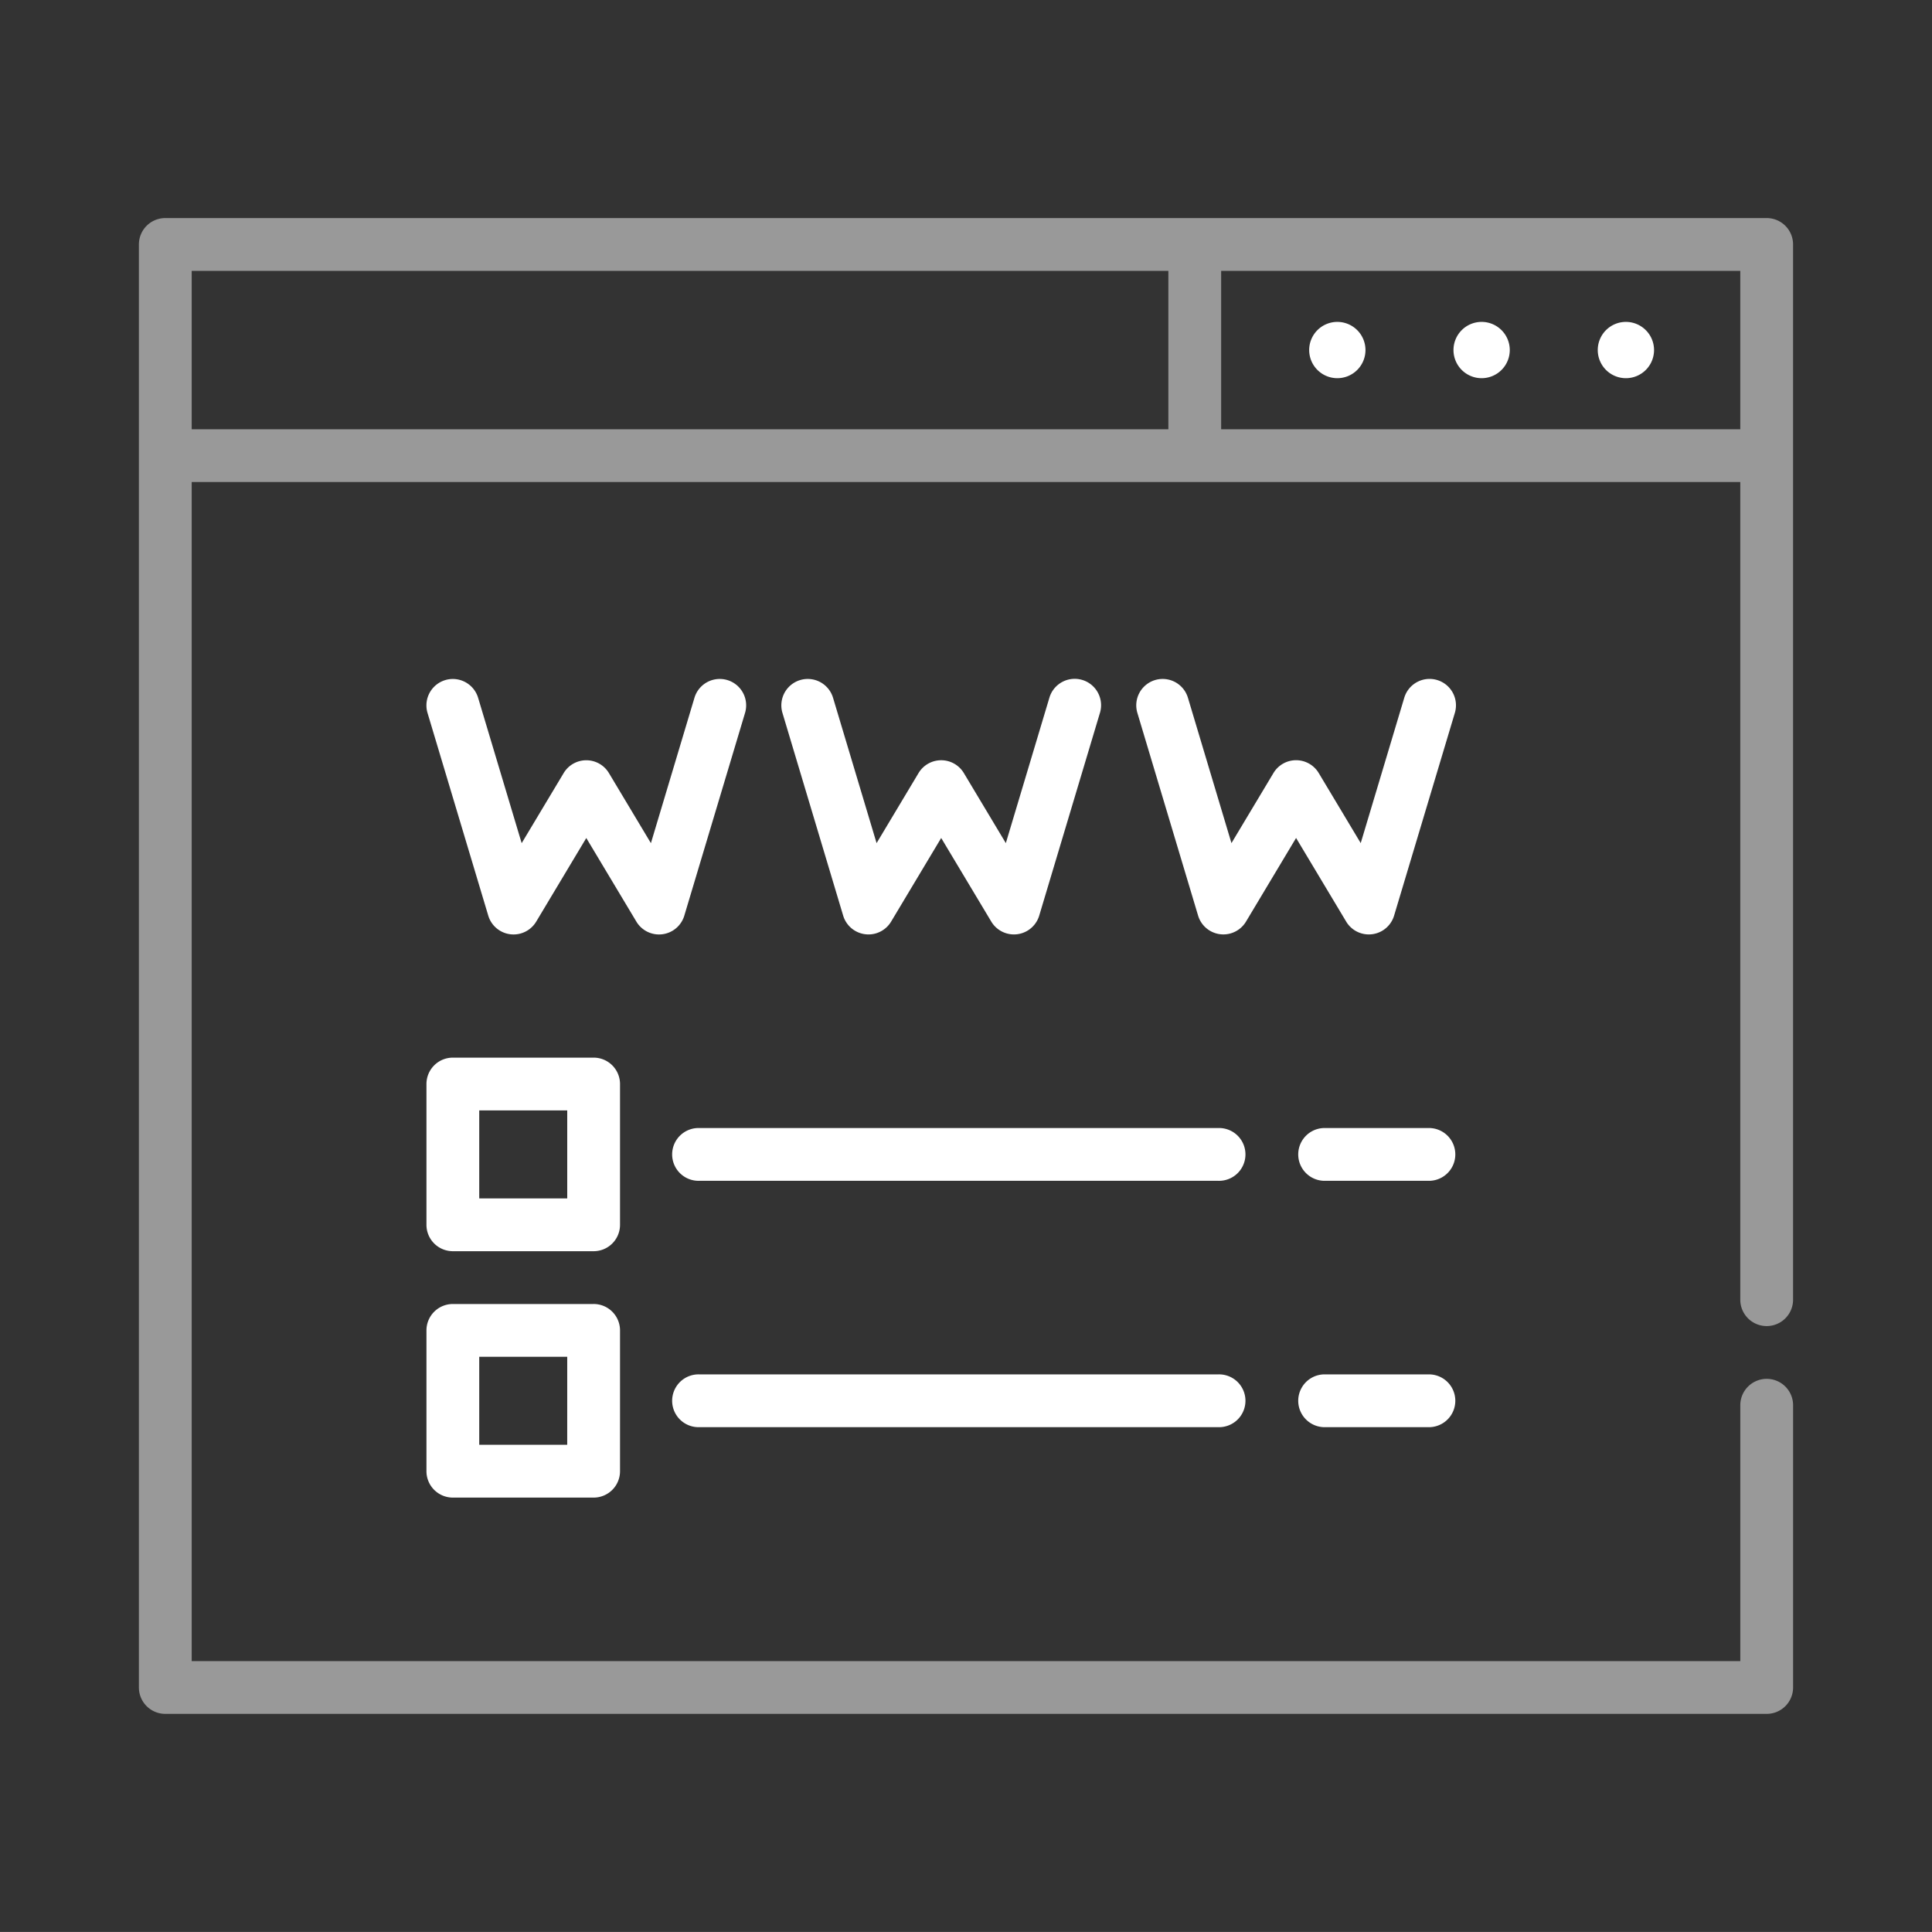 <svg id="eca4ef85-7af6-40a8-b870-90f6587b3f96" data-name="레이어 1" xmlns="http://www.w3.org/2000/svg" width="117.524" height="117.52" viewBox="0 0 117.524 117.52">
  <rect x="0" y="0" width="117.524" height="117.52" fill="#333333" stroke="none"/>
  <title>pictogram</title>
  <g>
    <path d="M107.468,13.265H10.055a1.606,1.606,0,0,0-1.606,1.606v87.778a1.606,1.606,0,0,0,1.606,1.606H107.468a1.606,1.606,0,0,0,1.606-1.606V85.522a1.606,1.606,0,1,0-3.211,0v15.522H11.661V29.322h94.201V79.099a1.606,1.606,0,0,0,3.211,0V14.871a1.606,1.606,0,0,0-1.606-1.606ZM11.661,16.477h59.411v9.634h-59.411Zm62.622,9.634V16.477h31.579v9.634Zm0,0" style="fill: #fff;opacity: 0.5"/>
    <path d="M90.126,19.581a1.712,1.712,0,1,0,1.714,1.712,1.714,1.714,0,0,0-1.714-1.712Zm0,0" style="fill: #fff"/>
    <path d="M81.348,19.581a1.712,1.712,0,1,0,1.714,1.712,1.714,1.714,0,0,0-1.714-1.712Zm0,0" style="fill: #fff"/>
    <path d="M98.904,19.581a1.712,1.712,0,1,0,1.712,1.712,1.714,1.714,0,0,0-1.712-1.712Zm0,0" style="fill: #fff"/>
    <path d="M40.289,56.831a1.605,1.605,0,0,0,1.338-1.133l3.694-12.33a1.606,1.606,0,0,0-3.077-.922l-2.649,8.844L37.042,47.028a1.605,1.605,0,0,0-2.755,0l-2.554,4.262L29.084,42.448a1.606,1.606,0,1,0-3.077.922L29.701,55.698a1.606,1.606,0,0,0,2.916.365L35.664,50.976,38.711,56.063a1.607,1.607,0,0,0,1.578.768Zm0,0" style="fill: #fff"/>
    <path d="M52.63,56.829a1.627,1.627,0,0,0,.2.013,1.605,1.605,0,0,0,1.377-.781L57.253,50.975l3.047,5.086a1.606,1.606,0,0,0,2.916-.364l3.693-12.331a1.605,1.605,0,1,0-3.075-.921L61.185,51.288l-2.554-4.262a1.607,1.607,0,0,0-2.756,0L53.323,51.288l-2.649-8.842a1.606,1.606,0,0,0-3.077.922l3.693,12.329a1.605,1.605,0,0,0,1.339,1.132Zm0,0" style="fill: #fff"/>
    <path d="M87.422,41.366a1.607,1.607,0,0,0-2,1.078l-2.649,8.843-2.554-4.262a1.605,1.605,0,0,0-2.755,0l-2.554,4.262L72.262,42.445a1.605,1.605,0,1,0-3.075.922L72.88,55.695a1.605,1.605,0,0,0,2.915.365L78.841,50.974l3.047,5.086A1.605,1.605,0,0,0,84.804,55.695L88.499,43.365A1.606,1.606,0,0,0,87.422,41.366Zm0,0" style="fill: #fff"/>
    <path d="M37.716,65.942a1.606,1.606,0,0,0-1.606-1.606H27.547a1.606,1.606,0,0,0-1.606,1.606V74.505a1.606,1.606,0,0,0,1.606,1.606H36.11a1.605,1.605,0,0,0,1.606-1.606Zm-3.211,6.958H29.152V67.547H34.505Zm0,0" style="fill: #fff"/>
    <path d="M36.11,79.323H27.547a1.606,1.606,0,0,0-1.606,1.606v8.564a1.606,1.606,0,0,0,1.606,1.606H36.11a1.605,1.605,0,0,0,1.606-1.606V80.928a1.606,1.606,0,0,0-1.606-1.606Zm-1.606,8.564H29.152V82.534H34.505Zm0,0" style="fill: #fff"/>
    <path d="M86.961,68.618H80.538a1.606,1.606,0,0,0,0,3.211h6.423a1.606,1.606,0,0,0,0-3.211Zm0,0" style="fill: #fff"/>
    <path d="M74.115,68.618h-31.582a1.606,1.606,0,1,0,0,3.211h31.582a1.606,1.606,0,1,0,0-3.211Zm0,0" style="fill: #fff"/>
    <path d="M86.961,83.604H80.538a1.606,1.606,0,0,0,0,3.211h6.423a1.606,1.606,0,0,0,0-3.211Zm0,0" style="fill: #fff"/>
    <path d="M74.115,83.604h-31.582a1.606,1.606,0,1,0,0,3.211h31.582a1.606,1.606,0,1,0,0-3.211Zm0,0" style="fill: #fff"/>
  </g>
</svg>
